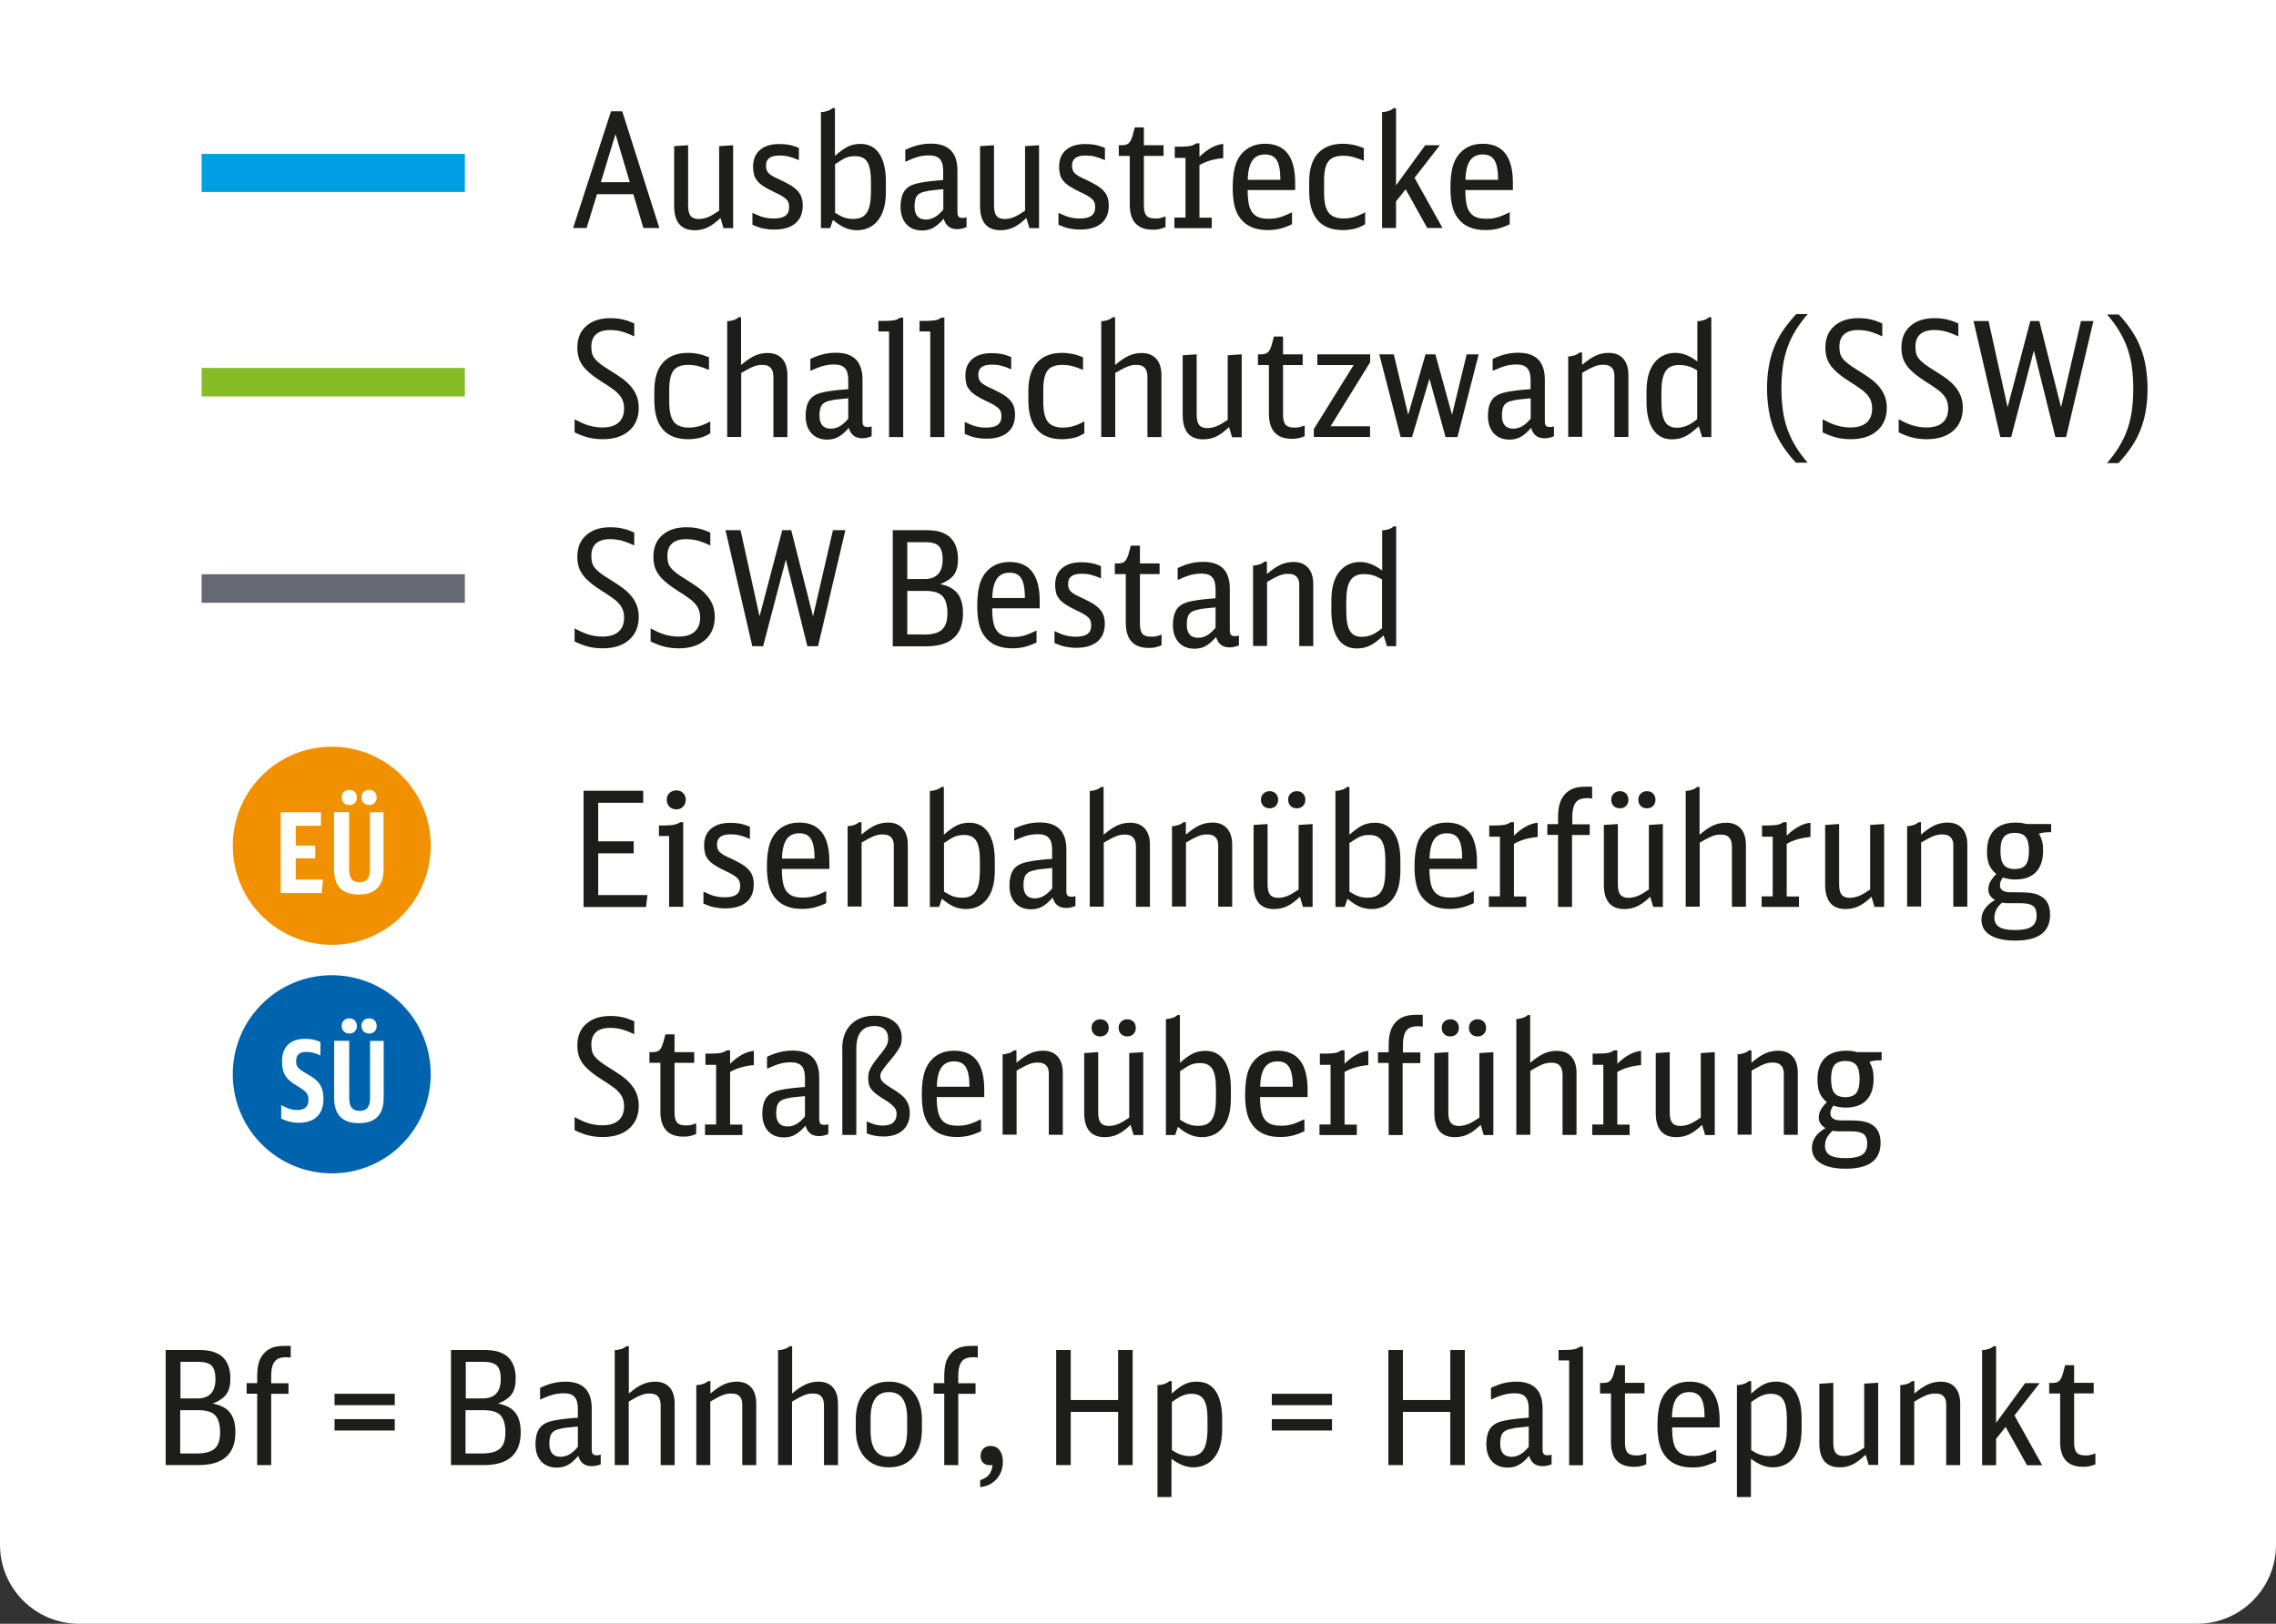 <?xml version="1.0" encoding="UTF-8"?>
<svg id="a" data-name="Ebene 1" xmlns="http://www.w3.org/2000/svg" viewBox="0 0 172.39 123">
  <rect x="0" y="0" width="172.39" height="123" fill="#333333" stroke="none"/>
  <path d="M0,0h172.39v117.01c0,3.31-2.68,5.99-5.99,5.99H5.99c-3.31,0-5.99-2.68-5.99-5.99V0h0Z" fill="#fff"/>
  <g>
    <path d="M48.73,17.27l-.76-2.56h-2.75l-.79,2.56h-1.02l2.87-8.84h.85l2.81,8.84h-1.21ZM46.62,10.16l-1.11,3.64h2.19l-1.08-3.64Z" fill="#1d1d1b"/>
    <path d="M54.58,16.5c-.36.35-.69.59-.99.73-.3.14-.62.21-.98.21-1.03,0-1.55-.62-1.55-1.85v-4.52l1.06-.07v4.57c0,.36.06.62.19.78.12.16.33.24.61.24.23,0,.47-.05.7-.14s.51-.26.85-.49v-4.89l1.06-.07v6.28h-.73l-.23-.77Z" fill="#1d1d1b"/>
    <path d="M56.98,16.12c.19.08.35.15.48.21.14.06.27.1.39.13.12.03.24.05.36.07.12.01.25.02.4.02.4,0,.7-.07.88-.21.19-.14.28-.35.28-.64,0-.13-.01-.24-.04-.33-.03-.09-.08-.18-.17-.27-.08-.08-.2-.17-.35-.26-.15-.09-.34-.19-.59-.3-.31-.15-.56-.28-.77-.42-.21-.13-.37-.27-.49-.42-.12-.15-.21-.3-.25-.48s-.07-.37-.07-.6c0-.54.17-.96.52-1.26s.83-.45,1.46-.45c.27,0,.52.02.74.06.22.04.47.12.75.23v.93c-.32-.14-.59-.23-.8-.28-.21-.05-.44-.07-.67-.07-.68,0-1.02.25-1.02.75,0,.13.01.24.04.33s.08.18.16.26.19.16.33.24c.15.08.33.17.56.27.31.15.58.29.8.42.22.14.39.28.53.44.13.15.23.32.28.5.06.18.08.38.08.59,0,.58-.19,1.03-.56,1.34s-.91.47-1.59.47c-.31,0-.58-.03-.83-.08-.25-.05-.53-.15-.83-.28v-.92Z" fill="#1d1d1b"/>
    <path d="M62.18,8.49c.19,0,.35-.04.51-.09.15-.05.27-.12.36-.21h.19v3.62c.38-.34.71-.57.99-.71.28-.13.6-.2.94-.2.62,0,1.1.25,1.43.74.33.49.5,1.2.5,2.13v.65c0,.45-.03.84-.1,1.15-.07.32-.17.6-.31.84-.19.34-.44.59-.74.77-.3.17-.65.26-1.03.26-.32,0-.62-.06-.91-.18-.28-.12-.59-.32-.92-.6l-.21.62h-.7v-8.78ZM63.25,16.12c.27.17.5.29.7.36.2.07.43.1.69.1.48,0,.82-.16,1.02-.48.21-.32.31-.86.31-1.62v-.71c0-.69-.09-1.19-.27-1.49-.18-.3-.49-.45-.91-.45-.13,0-.25,0-.36.02s-.22.05-.33.09c-.11.04-.24.11-.37.19-.13.08-.29.19-.48.31v3.68Z" fill="#1d1d1b"/>
    <path d="M73.2,17.21c-.25.1-.48.15-.7.15-.53,0-.87-.26-1.02-.79-.27.31-.53.54-.78.68s-.54.21-.85.21c-.51,0-.91-.16-1.2-.48-.29-.32-.44-.76-.44-1.32,0-.48.09-.86.26-1.14.17-.28.45-.47.84-.59.11-.03.23-.06.34-.08.11-.02.25-.05.4-.07.15-.02.34-.04.56-.07.22-.02.5-.05.83-.07v-.69c0-.41-.08-.71-.25-.9s-.44-.28-.8-.28c-.28,0-.56.03-.82.1s-.6.2-1,.38v-.9c.36-.17.69-.29.99-.36.29-.07.61-.11.95-.11,1.34,0,2.01.68,2.01,2.04v3.11c0,.19.03.31.08.38.06.06.17.1.33.1.08,0,.17-.02.28-.05v.74ZM71.45,14.33c-.26.02-.46.04-.61.06-.15.02-.27.03-.36.04-.09.01-.16.02-.22.04s-.13.03-.2.04c-.3.06-.5.18-.62.34-.11.17-.17.43-.17.78,0,.67.29,1,.86,1,.23,0,.46-.06.67-.18.21-.12.43-.31.65-.58v-1.55Z" fill="#1d1d1b"/>
    <path d="M77.75,16.5c-.36.35-.69.59-.99.73-.3.14-.62.21-.98.21-1.03,0-1.55-.62-1.55-1.85v-4.52l1.06-.07v4.57c0,.36.06.62.19.78.12.16.33.24.61.24.23,0,.47-.05.7-.14s.51-.26.85-.49v-4.89l1.06-.07v6.28h-.73l-.23-.77Z" fill="#1d1d1b"/>
    <path d="M80.16,16.12c.19.08.35.15.48.21.14.06.27.1.39.13.12.03.24.05.36.07.12.01.25.02.4.02.4,0,.7-.07.88-.21.19-.14.28-.35.28-.64,0-.13-.01-.24-.04-.33-.03-.09-.08-.18-.17-.27-.08-.08-.2-.17-.35-.26-.15-.09-.34-.19-.59-.3-.31-.15-.56-.28-.77-.42-.21-.13-.37-.27-.49-.42-.12-.15-.21-.3-.25-.48s-.07-.37-.07-.6c0-.54.17-.96.52-1.26s.83-.45,1.46-.45c.27,0,.52.02.74.06.22.04.47.12.75.23v.93c-.32-.14-.59-.23-.8-.28-.21-.05-.44-.07-.67-.07-.68,0-1.02.25-1.02.75,0,.13.01.24.04.33s.08.18.16.26.19.16.33.24c.15.08.33.17.56.27.31.15.58.29.8.42.22.14.39.28.53.44.13.15.23.32.28.5.06.18.08.38.08.59,0,.58-.19,1.03-.56,1.34s-.91.47-1.59.47c-.31,0-.58-.03-.83-.08-.25-.05-.53-.15-.83-.28v-.92Z" fill="#1d1d1b"/>
    <path d="M88.26,17.21c-.18.07-.33.12-.47.15-.14.03-.29.04-.47.04-1.17,0-1.75-.64-1.75-1.91v-3.68h-.83v-.81h.22c.25,0,.43-.05.54-.16s.21-.3.29-.59l.16-.6h.69v1.35h1.49v.81h-1.49v3.75c0,.36.06.62.19.77.13.15.35.22.67.22.13,0,.25,0,.36-.03.11-.02.25-.06.42-.13v.81Z" fill="#1d1d1b"/>
    <path d="M88.96,16.48h.83v-4.52h-.81v-.85h.42c.31,0,.56-.02.74-.05.18-.04.33-.1.46-.2h.25v1.02c.6-.59,1.21-.92,1.8-.98v1.08c-.69.06-1.29.23-1.8.52v3.99h.93v.79h-2.83v-.79Z" fill="#1d1d1b"/>
    <path d="M94.5,14.4c0,.4.03.74.08,1.02.05.27.14.5.27.67.12.17.29.29.49.37s.45.11.75.11c.15,0,.29,0,.42-.02s.26-.04.39-.08c.13-.04.28-.08.43-.15s.33-.14.53-.24v.91c-.35.16-.67.28-.93.34s-.56.1-.9.1c-.94,0-1.63-.29-2.08-.88-.2-.26-.35-.57-.44-.94-.09-.37-.14-.82-.14-1.35,0-.63.05-1.15.15-1.55.1-.4.26-.74.49-1.02.44-.53,1.04-.8,1.81-.8s1.33.25,1.71.74c.38.49.57,1.23.57,2.2v.57h-3.62ZM96.98,13.62c0-.71-.1-1.21-.28-1.49-.18-.29-.47-.43-.88-.43-.44,0-.76.16-.97.47-.21.31-.33.8-.34,1.45h2.48Z" fill="#1d1d1b"/>
    <path d="M103.39,16.99c-.27.16-.53.28-.8.34s-.56.1-.87.1c-.85,0-1.5-.25-1.92-.75-.43-.5-.64-1.24-.64-2.21v-.7c0-.94.22-1.65.65-2.14.44-.49,1.07-.74,1.9-.74.28,0,.54.03.79.08s.51.14.8.25v.96c-.31-.13-.58-.23-.82-.29-.24-.06-.49-.09-.75-.09-.52,0-.9.14-1.11.42-.22.28-.33.76-.33,1.45v.92c0,.71.11,1.21.34,1.51s.61.45,1.15.45c.27,0,.53-.04.79-.11.26-.08.54-.2.83-.36v.91Z" fill="#1d1d1b"/>
    <path d="M104.68,8.49c.19,0,.35-.04.51-.09.15-.05.27-.12.36-.21h.19v5.85l2.21-3.04h1.11l-1.92,2.47,2.12,3.8h-1.16l-1.63-2.93-.73.91v2.02h-1.06v-8.78Z" fill="#1d1d1b"/>
    <path d="M110.99,14.4c0,.4.03.74.08,1.02.05.27.14.5.27.67.12.17.29.29.49.37s.45.11.75.11c.15,0,.29,0,.42-.02s.26-.04.39-.08c.13-.04.28-.08.43-.15s.33-.14.53-.24v.91c-.35.16-.67.28-.93.34s-.56.1-.9.1c-.94,0-1.63-.29-2.08-.88-.2-.26-.35-.57-.44-.94-.09-.37-.14-.82-.14-1.35,0-.63.05-1.15.15-1.55.1-.4.26-.74.49-1.02.44-.53,1.04-.8,1.81-.8s1.33.25,1.71.74c.38.49.57,1.23.57,2.2v.57h-3.62ZM113.47,13.62c0-.71-.1-1.21-.28-1.49-.18-.29-.47-.43-.88-.43-.44,0-.76.16-.97.47-.21.31-.33.8-.34,1.45h2.48Z" fill="#1d1d1b"/>
    <path d="M43.54,31.77c.41.22.77.38,1.09.47s.65.14,1,.14c.53,0,.94-.12,1.22-.37.28-.25.42-.6.42-1.06s-.14-.81-.42-1.1c-.06-.06-.11-.12-.18-.18-.06-.05-.13-.11-.22-.17-.08-.06-.19-.13-.31-.22s-.28-.19-.48-.31c-.38-.24-.69-.46-.94-.67-.25-.21-.45-.41-.59-.61s-.25-.41-.31-.63c-.06-.22-.09-.46-.09-.74,0-.68.22-1.23.67-1.62.45-.4,1.05-.6,1.82-.6.35,0,.66.03.95.1.29.06.57.17.87.3v.98c-.36-.17-.68-.29-.96-.37-.28-.07-.57-.11-.88-.11-.46,0-.81.11-1.05.32s-.36.53-.36.94c0,.19.02.35.05.5.04.15.11.28.21.41.1.13.25.26.42.4.18.14.41.29.69.46.22.14.41.26.56.36s.29.2.41.28c.12.09.22.17.31.25s.18.17.27.27c.44.47.67,1.03.67,1.69,0,.74-.24,1.32-.73,1.75s-1.15.64-2,.64c-.38,0-.73-.04-1.06-.12s-.68-.21-1.07-.4v-.99Z" fill="#1d1d1b"/>
    <path d="M53.79,32.83c-.27.16-.53.28-.8.34s-.56.1-.87.1c-.85,0-1.5-.25-1.92-.75-.43-.5-.64-1.24-.64-2.21v-.7c0-.94.22-1.65.65-2.14.44-.49,1.07-.74,1.9-.74.28,0,.54.03.79.08s.51.14.8.25v.96c-.31-.13-.58-.23-.82-.29-.24-.06-.49-.09-.75-.09-.52,0-.9.14-1.11.42-.22.28-.33.76-.33,1.45v.92c0,.71.11,1.21.34,1.51s.61.45,1.15.45c.27,0,.53-.04.79-.11.26-.08.54-.2.83-.36v.91Z" fill="#1d1d1b"/>
    <path d="M55.07,24.33c.19,0,.35-.04.51-.09.15-.05.27-.12.36-.21h.19v3.62c.4-.34.74-.57,1.05-.71.3-.13.62-.2.96-.2.48,0,.85.15,1.11.44s.39.71.39,1.25v4.68h-1.06v-4.56c0-.6-.27-.91-.8-.91-.12,0-.24,0-.34.02-.11.02-.23.05-.35.1-.12.05-.26.11-.41.19s-.33.18-.54.3v4.85h-1.06v-8.78Z" fill="#1d1d1b"/>
    <path d="M66.01,33.05c-.25.1-.48.15-.7.15-.53,0-.87-.26-1.02-.79-.27.31-.53.54-.78.68s-.54.21-.85.21c-.51,0-.91-.16-1.2-.48-.29-.32-.44-.76-.44-1.32,0-.48.09-.86.26-1.14.17-.28.45-.47.84-.59.11-.03.23-.06.34-.08.11-.02.25-.05.4-.07.15-.02.34-.04.56-.07.22-.02.5-.05.83-.07v-.69c0-.41-.08-.71-.25-.9s-.44-.28-.8-.28c-.28,0-.56.03-.82.1s-.6.2-1,.38v-.9c.36-.17.69-.29.99-.36.29-.07.61-.11.95-.11,1.34,0,2.01.68,2.01,2.04v3.11c0,.19.03.31.08.38.06.06.17.1.33.1.08,0,.17-.02.28-.05v.74ZM64.25,30.17c-.26.02-.46.04-.61.06-.15.02-.27.03-.36.04-.09.01-.16.02-.22.04s-.13.03-.2.04c-.3.06-.5.18-.62.34-.11.17-.17.43-.17.78,0,.67.29,1,.86,1,.23,0,.46-.06.67-.18.21-.12.43-.31.65-.58v-1.55Z" fill="#1d1d1b"/>
    <path d="M67.34,33.11v-8h-.81v-.8h.44c.32,0,.57-.02.75-.05s.33-.1.45-.2h.24v9.05h-1.06Z" fill="#1d1d1b"/>
    <path d="M70.46,33.11v-8h-.81v-.8h.44c.32,0,.57-.02.75-.05s.33-.1.45-.2h.24v9.05h-1.06Z" fill="#1d1d1b"/>
    <path d="M73.06,31.96c.19.08.35.15.48.21.14.06.27.1.39.13.12.03.24.05.36.07.12.01.25.02.4.02.4,0,.7-.07.88-.21.19-.14.28-.35.28-.64,0-.13-.01-.24-.04-.33-.03-.09-.08-.18-.17-.27-.08-.08-.2-.17-.35-.26-.15-.09-.34-.19-.59-.3-.31-.15-.56-.28-.77-.42-.21-.13-.37-.27-.49-.42-.12-.15-.21-.3-.25-.48s-.07-.37-.07-.6c0-.54.17-.96.52-1.26s.83-.45,1.46-.45c.27,0,.52.02.74.06.22.04.47.12.75.23v.93c-.32-.14-.59-.23-.8-.28-.21-.05-.44-.07-.67-.07-.68,0-1.02.25-1.02.75,0,.13.01.24.04.33s.08.18.16.26.19.16.33.24c.15.08.33.17.56.27.31.15.58.29.8.42.22.14.39.28.53.44.13.15.23.32.28.5.06.18.08.38.08.59,0,.58-.19,1.03-.56,1.34s-.91.47-1.59.47c-.31,0-.58-.03-.83-.08-.25-.05-.53-.15-.83-.28v-.92Z" fill="#1d1d1b"/>
    <path d="M82.12,32.83c-.27.16-.53.28-.8.34s-.56.1-.87.1c-.85,0-1.5-.25-1.92-.75-.43-.5-.64-1.24-.64-2.21v-.7c0-.94.22-1.65.65-2.14.44-.49,1.07-.74,1.9-.74.28,0,.54.03.79.08s.51.14.8.25v.96c-.31-.13-.58-.23-.82-.29-.24-.06-.49-.09-.75-.09-.52,0-.9.14-1.11.42-.22.28-.33.76-.33,1.45v.92c0,.71.11,1.21.34,1.51s.61.45,1.15.45c.27,0,.53-.04.79-.11.26-.08.54-.2.83-.36v.91Z" fill="#1d1d1b"/>
    <path d="M83.4,24.33c.19,0,.35-.04.51-.09.15-.05.27-.12.36-.21h.19v3.62c.4-.34.74-.57,1.05-.71.3-.13.62-.2.96-.2.48,0,.85.15,1.11.44s.39.71.39,1.25v4.68h-1.06v-4.56c0-.6-.27-.91-.8-.91-.12,0-.24,0-.34.02-.11.02-.23.05-.35.1-.12.05-.26.11-.41.19s-.33.18-.54.3v4.85h-1.06v-8.78Z" fill="#1d1d1b"/>
    <path d="M93.1,32.34c-.36.35-.69.59-.99.73-.3.14-.62.21-.98.21-1.03,0-1.55-.62-1.55-1.85v-4.52l1.06-.07v4.57c0,.36.06.62.19.78.12.16.33.24.61.24.23,0,.47-.05.7-.14s.51-.26.85-.49v-4.89l1.06-.07v6.28h-.73l-.23-.77Z" fill="#1d1d1b"/>
    <path d="M98.8,33.05c-.18.07-.33.12-.47.15-.14.03-.29.04-.47.04-1.17,0-1.75-.64-1.75-1.91v-3.68h-.83v-.81h.22c.25,0,.43-.05.54-.16s.21-.3.29-.59l.16-.6h.69v1.35h1.49v.81h-1.49v3.75c0,.36.06.62.19.77.13.15.35.22.67.22.13,0,.25,0,.36-.03.11-.02.25-.06.42-.13v.81Z" fill="#1d1d1b"/>
    <path d="M99.52,32.49l3.01-4.84h-2.75v-.81h4v.6l-3,4.85h2.99v.81h-4.26v-.62Z" fill="#1d1d1b"/>
    <path d="M104.47,26.84h1.1l1.09,4.58,1.31-4.58h.75l1.26,4.58,1.11-4.58h.91l-1.61,6.27h-.9l-1.22-4.42-1.32,4.42h-.86l-1.62-6.27Z" fill="#1d1d1b"/>
    <path d="M117.69,33.05c-.25.1-.48.15-.7.15-.53,0-.87-.26-1.02-.79-.27.31-.53.54-.78.68s-.54.21-.85.21c-.51,0-.91-.16-1.2-.48-.29-.32-.44-.76-.44-1.32,0-.48.09-.86.26-1.14.17-.28.45-.47.84-.59.11-.03.23-.06.34-.08.11-.02.25-.05.4-.07.15-.02.34-.04.56-.07.22-.02.5-.05.83-.07v-.69c0-.41-.08-.71-.25-.9s-.44-.28-.8-.28c-.28,0-.56.03-.82.1s-.6.2-1,.38v-.9c.36-.17.69-.29.99-.36.29-.07.61-.11.95-.11,1.34,0,2.01.68,2.01,2.04v3.11c0,.19.03.31.08.38.06.06.17.1.33.1.08,0,.17-.02.28-.05v.74ZM115.94,30.17c-.26.02-.46.04-.61.06-.15.02-.27.03-.36.04-.09.01-.16.02-.22.04s-.13.03-.2.04c-.3.06-.5.18-.62.34-.11.17-.17.43-.17.78,0,.67.29,1,.86,1,.23,0,.46-.06.67-.18.21-.12.43-.31.65-.58v-1.55Z" fill="#1d1d1b"/>
    <path d="M118.77,27c.19,0,.35-.04.51-.09.15-.05.27-.12.36-.21h.19v.94c.4-.34.75-.57,1.05-.71.3-.13.62-.2.97-.2.48,0,.84.15,1.1.44s.39.71.39,1.25v4.68h-1.06v-4.66c0-.26-.07-.46-.21-.6-.14-.14-.33-.21-.59-.21-.12,0-.24,0-.34.02-.11.02-.23.05-.35.1-.12.05-.26.11-.41.19s-.33.18-.54.3v4.85h-1.06v-6.11Z" fill="#1d1d1b"/>
    <path d="M128.57,24.33c.18,0,.34-.04.5-.09.15-.05.27-.12.36-.21h.19v9.08h-.7l-.25-.82c-.21.19-.4.35-.57.48s-.33.23-.49.3c-.16.08-.31.13-.47.16s-.32.05-.5.05c-.62,0-1.1-.25-1.43-.74s-.5-1.2-.5-2.13v-.65c0-.45.03-.84.1-1.16.07-.32.17-.6.31-.84.19-.34.44-.59.74-.77.3-.17.65-.26,1.03-.26.56,0,1.11.22,1.67.65v-3.06ZM128.57,28.07c-.26-.16-.49-.27-.7-.33-.21-.06-.44-.09-.7-.09-.48,0-.82.16-1.02.48-.21.32-.31.85-.31,1.58v.71c0,.71.09,1.22.27,1.52.18.31.49.46.91.46.25,0,.5-.05.74-.15.25-.1.51-.27.79-.5v-3.68Z" fill="#1d1d1b"/>
    <path d="M136.05,35.07c-.39-.41-.72-.83-1-1.25-.28-.42-.51-.86-.69-1.31s-.31-.94-.39-1.45c-.08-.51-.13-1.05-.13-1.63s.04-1.12.13-1.63c.08-.51.21-.99.39-1.45.18-.46.4-.89.69-1.31.28-.42.62-.83,1-1.25h.87c-.35.41-.66.82-.91,1.23s-.46.84-.62,1.29c-.16.45-.28.93-.35,1.44-.07.51-.11,1.06-.11,1.67s.04,1.16.11,1.67c.07.51.19.99.35,1.44.16.45.37.88.62,1.29.25.41.55.82.91,1.23h-.87Z" fill="#1d1d1b"/>
    <path d="M138.07,31.77c.41.22.77.38,1.09.47s.65.14,1,.14c.53,0,.94-.12,1.22-.37.28-.25.42-.6.42-1.06s-.14-.81-.42-1.1c-.06-.06-.11-.12-.18-.18-.06-.05-.13-.11-.22-.17-.08-.06-.19-.13-.31-.22s-.28-.19-.48-.31c-.38-.24-.69-.46-.94-.67-.25-.21-.45-.41-.59-.61s-.25-.41-.31-.63c-.06-.22-.09-.46-.09-.74,0-.68.22-1.23.67-1.62.45-.4,1.05-.6,1.82-.6.35,0,.66.03.95.1.29.06.57.17.87.3v.98c-.36-.17-.68-.29-.96-.37-.28-.07-.57-.11-.88-.11-.46,0-.81.11-1.05.32s-.36.53-.36.94c0,.19.02.35.05.5.04.15.11.28.21.41.1.13.25.26.42.4.18.14.41.29.69.46.22.14.41.26.56.36s.29.2.41.28c.12.09.22.17.31.25s.18.17.27.27c.44.47.67,1.03.67,1.69,0,.74-.24,1.32-.73,1.75s-1.15.64-2,.64c-.38,0-.73-.04-1.06-.12s-.68-.21-1.07-.4v-.99Z" fill="#1d1d1b"/>
    <path d="M143.83,31.77c.41.22.77.38,1.09.47s.65.14,1,.14c.53,0,.94-.12,1.22-.37.28-.25.42-.6.42-1.06s-.14-.81-.42-1.1c-.06-.06-.11-.12-.18-.18-.06-.05-.13-.11-.22-.17-.08-.06-.19-.13-.31-.22s-.28-.19-.48-.31c-.38-.24-.69-.46-.94-.67-.25-.21-.45-.41-.59-.61s-.25-.41-.31-.63c-.06-.22-.09-.46-.09-.74,0-.68.22-1.23.67-1.62.45-.4,1.05-.6,1.82-.6.35,0,.66.03.95.1.29.06.57.17.87.3v.98c-.36-.17-.68-.29-.96-.37-.28-.07-.57-.11-.88-.11-.46,0-.81.11-1.05.32s-.36.53-.36.94c0,.19.02.35.05.5.04.15.11.28.21.41.1.13.25.26.42.4.18.14.41.29.69.46.22.14.41.26.56.36s.29.2.41.28c.12.09.22.17.31.25s.18.17.27.27c.44.47.67,1.03.67,1.69,0,.74-.24,1.32-.73,1.75s-1.15.64-2,.64c-.38,0-.73-.04-1.06-.12s-.68-.21-1.07-.4v-.99Z" fill="#1d1d1b"/>
    <path d="M151.51,33.11l-2.03-8.79h1.14l1.44,6.53,1.72-6.53h.68l1.65,6.53,1.51-6.53h.94l-2.07,8.79h-.81l-1.63-6.56-1.72,6.56h-.81Z" fill="#1d1d1b"/>
    <path d="M160.46,23.8c.39.41.72.83,1,1.25.28.42.51.86.68,1.31.18.46.31.94.39,1.45.08.51.13,1.05.13,1.63s-.04,1.12-.13,1.63c-.08.51-.21.99-.39,1.45s-.4.89-.68,1.31c-.28.42-.62.83-1,1.25h-.87c.35-.41.66-.82.91-1.23.25-.41.46-.84.62-1.29.16-.45.28-.93.35-1.44.07-.51.11-1.06.11-1.67s-.04-1.16-.11-1.67c-.07-.51-.19-.99-.35-1.44-.16-.45-.37-.88-.62-1.29s-.55-.82-.91-1.23h.87Z" fill="#1d1d1b"/>
    <path d="M43.54,47.61c.41.22.77.38,1.09.47s.65.14,1,.14c.53,0,.94-.12,1.22-.37.28-.25.42-.6.42-1.06s-.14-.81-.42-1.1c-.06-.06-.11-.12-.18-.18-.06-.05-.13-.11-.22-.17-.08-.06-.19-.13-.31-.22s-.28-.19-.48-.31c-.38-.24-.69-.46-.94-.67-.25-.21-.45-.41-.59-.61s-.25-.41-.31-.63c-.06-.22-.09-.46-.09-.74,0-.68.22-1.23.67-1.62.45-.4,1.05-.6,1.82-.6.35,0,.66.03.95.1.29.06.57.17.87.3v.98c-.36-.17-.68-.29-.96-.37-.28-.07-.57-.11-.88-.11-.46,0-.81.11-1.05.32s-.36.53-.36.94c0,.19.02.35.05.5.04.15.11.28.21.41.1.13.25.26.42.4.18.14.41.29.69.46.22.14.41.26.56.36s.29.2.41.28c.12.09.22.17.31.25s.18.17.27.27c.44.47.67,1.03.67,1.69,0,.74-.24,1.32-.73,1.75s-1.15.64-2,.64c-.38,0-.73-.04-1.06-.12s-.68-.21-1.07-.4v-.99Z" fill="#1d1d1b"/>
    <path d="M49.3,47.61c.41.22.77.38,1.09.47s.65.14,1,.14c.53,0,.94-.12,1.22-.37.28-.25.42-.6.42-1.06s-.14-.81-.42-1.1c-.06-.06-.11-.12-.18-.18-.06-.05-.13-.11-.22-.17-.08-.06-.19-.13-.31-.22s-.28-.19-.48-.31c-.38-.24-.69-.46-.94-.67-.25-.21-.45-.41-.59-.61s-.25-.41-.31-.63c-.06-.22-.09-.46-.09-.74,0-.68.22-1.23.67-1.62.45-.4,1.05-.6,1.82-.6.35,0,.66.03.95.1.29.06.57.17.87.3v.98c-.36-.17-.68-.29-.96-.37-.28-.07-.57-.11-.88-.11-.46,0-.81.11-1.05.32s-.36.53-.36.94c0,.19.02.35.05.5.04.15.11.28.21.41.1.13.25.26.42.4.18.14.41.29.69.46.22.14.41.26.56.36s.29.2.41.28c.12.09.22.17.31.25s.18.17.27.27c.44.47.67,1.03.67,1.69,0,.74-.24,1.32-.73,1.75s-1.15.64-2,.64c-.38,0-.73-.04-1.06-.12s-.68-.21-1.07-.4v-.99Z" fill="#1d1d1b"/>
    <path d="M56.98,48.95l-2.03-8.79h1.14l1.44,6.53,1.72-6.53h.68l1.65,6.53,1.51-6.53h.94l-2.07,8.79h-.81l-1.63-6.56-1.72,6.56h-.81Z" fill="#1d1d1b"/>
    <path d="M67.62,40.16h2.49c.42,0,.77.04,1.04.11.27.08.52.2.73.36.45.38.68.95.68,1.7,0,.26-.02.48-.07.68s-.12.36-.22.51c-.1.15-.24.28-.42.4s-.39.23-.64.33c.6.11,1.03.35,1.31.7.28.35.42.85.42,1.5,0,1.67-.94,2.51-2.82,2.51h-2.5v-8.79ZM70.03,43.86c.91,0,1.37-.5,1.37-1.49,0-.47-.1-.81-.3-1.01-.2-.2-.53-.29-1-.29h-1.38v2.79h1.31ZM69.96,48.07c.65,0,1.11-.12,1.38-.37.28-.25.42-.66.42-1.24,0-.61-.13-1.05-.38-1.31-.25-.26-.68-.39-1.29-.39h-1.37v3.3h1.23Z" fill="#1d1d1b"/>
    <path d="M75.15,46.08c0,.4.03.74.08,1.02.05.27.14.5.27.67.12.17.29.29.49.37s.45.11.75.11c.15,0,.29,0,.42-.02s.26-.04.39-.08c.13-.04.28-.08.43-.15s.33-.14.53-.24v.91c-.35.16-.67.28-.93.34s-.56.1-.9.1c-.94,0-1.63-.29-2.08-.88-.2-.26-.35-.57-.44-.94-.09-.37-.14-.82-.14-1.35,0-.63.05-1.15.15-1.55.1-.4.26-.74.49-1.02.44-.53,1.04-.8,1.81-.8s1.33.25,1.71.74c.38.49.57,1.23.57,2.2v.57h-3.62ZM77.63,45.3c0-.71-.1-1.21-.28-1.49-.18-.29-.47-.43-.88-.43-.44,0-.76.16-.97.47-.21.31-.33.8-.34,1.45h2.48Z" fill="#1d1d1b"/>
    <path d="M79.86,47.8c.19.08.35.15.48.21.14.06.27.1.39.13.12.03.24.05.36.07.12.01.25.02.4.02.4,0,.7-.07.88-.21.19-.14.28-.35.28-.64,0-.13-.01-.24-.04-.33-.03-.09-.08-.18-.17-.27-.08-.08-.2-.17-.35-.26-.15-.09-.34-.19-.59-.3-.31-.15-.56-.28-.77-.42-.21-.13-.37-.27-.49-.42-.12-.15-.21-.3-.25-.48s-.07-.37-.07-.6c0-.54.17-.96.52-1.26s.83-.45,1.46-.45c.27,0,.52.02.74.06.22.04.47.12.75.23v.93c-.32-.14-.59-.23-.8-.28-.21-.05-.44-.07-.67-.07-.68,0-1.02.25-1.02.75,0,.13.01.24.04.33s.08.18.16.26.19.16.33.24c.15.08.33.17.56.27.31.15.58.29.8.42.22.14.39.28.53.44.13.15.23.32.28.5.06.18.08.38.08.59,0,.58-.19,1.03-.56,1.34s-.91.47-1.59.47c-.31,0-.58-.03-.83-.08-.25-.05-.53-.15-.83-.28v-.92Z" fill="#1d1d1b"/>
    <path d="M87.96,48.89c-.18.07-.33.12-.47.15-.14.03-.29.04-.47.04-1.17,0-1.75-.64-1.75-1.91v-3.68h-.83v-.81h.22c.25,0,.43-.05.54-.16s.21-.3.29-.59l.16-.6h.69v1.35h1.49v.81h-1.49v3.75c0,.36.06.62.19.77.13.15.35.22.67.22.13,0,.25,0,.36-.03.11-.02.25-.06.42-.13v.81Z" fill="#1d1d1b"/>
    <path d="M93.83,48.89c-.25.1-.48.15-.7.15-.53,0-.87-.26-1.02-.79-.27.31-.53.54-.78.68s-.54.21-.85.21c-.51,0-.91-.16-1.2-.48-.29-.32-.44-.76-.44-1.32,0-.48.09-.86.26-1.14.17-.28.45-.47.84-.59.11-.03.23-.06.34-.08.11-.02.25-.05.4-.07.15-.02.34-.04.56-.07.22-.02.5-.05.83-.07v-.69c0-.41-.08-.71-.25-.9s-.44-.28-.8-.28c-.28,0-.56.03-.82.1s-.6.2-1,.38v-.9c.36-.17.69-.29.99-.36.29-.07.61-.11.95-.11,1.34,0,2.01.68,2.01,2.04v3.11c0,.19.03.31.08.38.06.06.17.1.33.1.08,0,.17-.02.28-.05v.74ZM92.07,46.01c-.26.02-.46.04-.61.06-.15.02-.27.03-.36.04-.09.01-.16.02-.22.04s-.13.03-.2.04c-.3.06-.5.18-.62.34-.11.17-.17.43-.17.78,0,.67.29,1,.86,1,.23,0,.46-.06.67-.18.21-.12.43-.31.65-.58v-1.55Z" fill="#1d1d1b"/>
    <path d="M94.9,42.84c.19,0,.35-.04.51-.09.15-.05.27-.12.36-.21h.19v.94c.4-.34.75-.57,1.05-.71.3-.13.62-.2.97-.2.48,0,.84.15,1.1.44s.39.71.39,1.25v4.68h-1.06v-4.66c0-.26-.07-.46-.21-.6-.14-.14-.33-.21-.59-.21-.12,0-.24,0-.34.02-.11.02-.23.05-.35.1-.12.05-.26.11-.41.19s-.33.18-.54.3v4.85h-1.06v-6.11Z" fill="#1d1d1b"/>
    <path d="M104.7,40.17c.18,0,.34-.04.5-.09.15-.05.27-.12.36-.21h.19v9.08h-.7l-.25-.82c-.21.19-.4.35-.57.48s-.33.23-.49.3c-.16.08-.31.13-.47.16s-.32.05-.5.05c-.62,0-1.1-.25-1.43-.74s-.5-1.2-.5-2.13v-.65c0-.45.03-.84.1-1.16.07-.32.17-.6.31-.84.19-.34.44-.59.74-.77.3-.17.65-.26,1.03-.26.56,0,1.11.22,1.67.65v-3.06ZM104.7,43.91c-.26-.16-.49-.27-.7-.33-.21-.06-.44-.09-.7-.09-.48,0-.82.16-1.02.48-.21.32-.31.85-.31,1.58v.71c0,.71.09,1.22.27,1.52.18.31.49.46.91.46.25,0,.5-.05.74-.15.25-.1.51-.27.79-.5v-3.68Z" fill="#1d1d1b"/>
  </g>
  <g>
    <path d="M44.2,59.9h4.52v.91h-3.41v2.92h2.69v.91h-2.69v3.16h3.73l-.11.91h-4.73v-8.79Z" fill="#1d1d1b"/>
    <path d="M50.68,68.69v-5.36h-.77v-.8h.41c.31,0,.56-.02.74-.06s.33-.1.47-.19h.22v6.41h-1.06ZM51.23,59.87c.21,0,.38.07.51.2s.2.3.2.51-.07.38-.2.52c-.13.14-.3.21-.51.21s-.39-.07-.53-.21c-.13-.14-.2-.31-.2-.52s.07-.38.21-.51c.14-.13.31-.2.52-.2Z" fill="#1d1d1b"/>
    <path d="M53.27,67.54c.19.08.35.15.48.21.14.06.27.1.39.13.12.03.24.05.36.07.12.01.25.02.4.02.4,0,.7-.07.88-.21.19-.14.28-.35.28-.64,0-.13-.01-.24-.04-.33-.03-.09-.08-.18-.17-.27-.08-.08-.2-.17-.35-.26-.15-.09-.34-.19-.59-.3-.31-.15-.56-.28-.77-.42-.21-.13-.37-.27-.49-.42-.12-.15-.21-.3-.25-.48s-.07-.37-.07-.6c0-.54.17-.96.52-1.26s.83-.45,1.46-.45c.27,0,.52.02.74.06.22.04.47.12.75.23v.93c-.32-.14-.59-.23-.8-.28-.21-.05-.44-.07-.67-.07-.68,0-1.02.25-1.02.75,0,.13.01.24.04.33s.08.18.16.26.19.16.33.24c.15.08.33.17.56.27.31.15.58.29.8.42.22.14.39.28.53.44.13.15.23.32.28.5.06.18.08.38.08.59,0,.58-.19,1.03-.56,1.34s-.91.47-1.59.47c-.31,0-.58-.03-.83-.08-.25-.05-.53-.15-.83-.28v-.92Z" fill="#1d1d1b"/>
    <path d="M59.22,65.82c0,.4.03.74.08,1.02.05.27.14.5.27.67.12.17.29.29.49.37s.45.11.75.11c.15,0,.29,0,.42-.02s.26-.04.39-.08c.13-.04.28-.08.43-.15s.33-.14.53-.24v.91c-.35.16-.67.28-.93.34s-.56.1-.9.1c-.94,0-1.63-.29-2.08-.88-.2-.26-.35-.57-.44-.94-.09-.37-.14-.82-.14-1.35,0-.63.05-1.15.15-1.55.1-.4.26-.74.49-1.02.44-.53,1.04-.8,1.81-.8s1.33.25,1.71.74c.38.49.57,1.23.57,2.2v.57h-3.62ZM61.7,65.04c0-.71-.1-1.21-.28-1.49-.18-.29-.47-.43-.88-.43-.44,0-.76.16-.97.47-.21.31-.33.8-.34,1.45h2.48Z" fill="#1d1d1b"/>
    <path d="M64.19,62.58c.19,0,.35-.04.51-.09.15-.05.27-.12.36-.21h.19v.94c.4-.34.75-.57,1.05-.71.3-.13.62-.2.97-.2.48,0,.84.15,1.1.44s.39.71.39,1.25v4.68h-1.06v-4.66c0-.26-.07-.46-.21-.6-.14-.14-.33-.21-.59-.21-.12,0-.24,0-.34.02-.11.02-.23.05-.35.1-.12.05-.26.11-.41.19s-.33.18-.54.3v4.85h-1.06v-6.11Z" fill="#1d1d1b"/>
    <path d="M70.43,59.91c.19,0,.35-.04.51-.09.15-.05.27-.12.36-.21h.19v3.62c.38-.34.71-.57.99-.71.28-.13.6-.2.94-.2.62,0,1.1.25,1.43.74.33.49.5,1.2.5,2.13v.65c0,.45-.03.84-.1,1.15-.07.32-.17.6-.31.84-.19.34-.44.59-.74.77-.3.17-.65.26-1.03.26-.32,0-.62-.06-.91-.18-.28-.12-.59-.32-.92-.6l-.21.62h-.7v-8.78ZM71.5,67.54c.27.17.5.29.7.36.2.07.43.1.69.1.48,0,.82-.16,1.02-.48.21-.32.31-.86.31-1.62v-.71c0-.69-.09-1.19-.27-1.49-.18-.3-.49-.45-.91-.45-.13,0-.25,0-.36.02s-.22.05-.33.09c-.11.04-.24.11-.37.19-.13.08-.29.19-.48.31v3.68Z" fill="#1d1d1b"/>
    <path d="M81.45,68.63c-.25.1-.48.15-.7.15-.53,0-.87-.26-1.02-.79-.27.31-.53.54-.78.68s-.54.21-.85.21c-.51,0-.91-.16-1.2-.48-.29-.32-.44-.76-.44-1.32,0-.48.09-.86.26-1.14.17-.28.45-.47.84-.59.11-.03.23-.06.34-.08.11-.02.25-.05.4-.07.15-.02.34-.04.56-.07.22-.02.5-.05.83-.07v-.69c0-.41-.08-.71-.25-.9s-.44-.28-.8-.28c-.28,0-.56.03-.82.1s-.6.2-1,.38v-.9c.36-.17.69-.29.99-.36.29-.07.61-.11.95-.11,1.34,0,2.01.68,2.01,2.04v3.11c0,.19.03.31.08.38.06.06.17.1.33.1.08,0,.17-.02.28-.05v.74ZM79.7,65.75c-.26.02-.46.04-.61.06-.15.02-.27.03-.36.04-.09.01-.16.02-.22.04s-.13.03-.2.04c-.3.06-.5.18-.62.34-.11.17-.17.43-.17.78,0,.67.29,1,.86,1,.23,0,.46-.06.67-.18.21-.12.43-.31.65-.58v-1.55Z" fill="#1d1d1b"/>
    <path d="M82.53,59.91c.19,0,.35-.04.51-.09.15-.05.27-.12.36-.21h.19v3.62c.4-.34.74-.57,1.05-.71.3-.13.62-.2.96-.2.48,0,.85.15,1.11.44s.39.71.39,1.25v4.68h-1.06v-4.56c0-.6-.27-.91-.8-.91-.12,0-.24,0-.34.02-.11.02-.23.05-.35.1-.12.05-.26.11-.41.19s-.33.18-.54.3v4.85h-1.06v-8.78Z" fill="#1d1d1b"/>
    <path d="M88.76,62.58c.19,0,.35-.04.51-.09.15-.05.27-.12.36-.21h.19v.94c.4-.34.75-.57,1.05-.71.3-.13.62-.2.97-.2.48,0,.84.15,1.1.44s.39.71.39,1.25v4.68h-1.06v-4.66c0-.26-.07-.46-.21-.6-.14-.14-.33-.21-.59-.21-.12,0-.24,0-.34.02-.11.02-.23.05-.35.1-.12.05-.26.11-.41.19s-.33.18-.54.3v4.85h-1.06v-6.11Z" fill="#1d1d1b"/>
    <path d="M98.47,67.92c-.36.35-.69.59-.99.73-.3.14-.62.21-.98.21-1.03,0-1.55-.62-1.55-1.85v-4.52l1.06-.07v4.57c0,.36.06.62.19.78.12.16.33.24.61.24.23,0,.47-.05.7-.14s.51-.26.85-.49v-4.89l1.06-.07v6.28h-.73l-.23-.77ZM96.16,59.93c.19,0,.35.06.47.18s.18.28.18.47-.06.35-.18.47c-.12.12-.28.18-.47.18s-.35-.06-.47-.18c-.12-.12-.18-.28-.18-.48,0-.19.06-.34.19-.46s.28-.18.47-.18ZM98.22,59.93c.19,0,.35.06.47.18.12.12.18.28.18.47s-.06.35-.18.47-.28.18-.47.18-.35-.06-.47-.18-.18-.28-.18-.48c0-.19.06-.34.19-.46.12-.12.28-.18.47-.18Z" fill="#1d1d1b"/>
    <path d="M101.15,59.91c.19,0,.35-.04.51-.09.15-.05.27-.12.36-.21h.19v3.62c.38-.34.71-.57.99-.71.28-.13.6-.2.94-.2.62,0,1.1.25,1.43.74.33.49.5,1.2.5,2.13v.65c0,.45-.03.84-.1,1.15-.07.32-.17.6-.31.84-.19.34-.44.59-.74.77-.3.17-.65.26-1.03.26-.32,0-.62-.06-.91-.18-.28-.12-.59-.32-.92-.6l-.21.62h-.7v-8.78ZM102.21,67.54c.27.17.5.29.7.36.2.07.43.1.69.1.48,0,.82-.16,1.02-.48.21-.32.31-.86.31-1.62v-.71c0-.69-.09-1.19-.27-1.49-.18-.3-.49-.45-.91-.45-.13,0-.25,0-.36.02s-.22.05-.33.09c-.11.04-.24.11-.37.19-.13.08-.29.19-.48.31v3.68Z" fill="#1d1d1b"/>
    <path d="M108.27,65.82c0,.4.03.74.08,1.02.05.27.14.5.27.67.12.17.29.29.49.37s.45.11.75.11c.15,0,.29,0,.42-.02s.26-.04.39-.08c.13-.04.28-.08.43-.15s.33-.14.53-.24v.91c-.35.16-.67.28-.93.34s-.56.1-.9.1c-.94,0-1.63-.29-2.08-.88-.2-.26-.35-.57-.44-.94-.09-.37-.14-.82-.14-1.35,0-.63.05-1.15.15-1.55.1-.4.26-.74.49-1.02.44-.53,1.04-.8,1.81-.8s1.33.25,1.71.74c.38.49.57,1.23.57,2.2v.57h-3.62ZM110.75,65.04c0-.71-.1-1.21-.28-1.49-.18-.29-.47-.43-.88-.43-.44,0-.76.16-.97.47-.21.31-.33.8-.34,1.45h2.48Z" fill="#1d1d1b"/>
    <path d="M112.78,67.9h.83v-4.52h-.81v-.85h.42c.31,0,.56-.02.74-.05.18-.04.33-.1.46-.2h.25v1.02c.6-.59,1.21-.92,1.8-.98v1.08c-.69.06-1.29.23-1.8.52v3.99h.93v.79h-2.83v-.79Z" fill="#1d1d1b"/>
    <path d="M119.07,63.24v5.46h-1.06v-5.46h-.81v-.81h.81v-.51c0-.46.05-.83.15-1.12.1-.29.25-.54.47-.74.19-.17.39-.29.62-.36.23-.07.52-.11.9-.11h.44v.9c-.11-.02-.19-.03-.24-.03-.04,0-.1,0-.16,0-.39,0-.67.11-.84.33-.17.22-.26.59-.26,1.09v.56h1.32v.81h-1.32Z" fill="#1d1d1b"/>
    <path d="M125,67.92c-.36.35-.69.59-.99.73-.3.14-.62.21-.98.21-1.03,0-1.55-.62-1.55-1.85v-4.52l1.06-.07v4.57c0,.36.06.62.19.78.12.16.33.24.61.24.23,0,.47-.05.7-.14s.51-.26.85-.49v-4.89l1.06-.07v6.28h-.73l-.23-.77ZM122.69,59.93c.19,0,.35.06.47.18s.18.28.18.47-.06.35-.18.47c-.12.12-.28.18-.47.18s-.35-.06-.47-.18c-.12-.12-.18-.28-.18-.48,0-.19.06-.34.19-.46s.28-.18.47-.18ZM124.74,59.93c.19,0,.35.06.47.18.12.12.18.28.18.47s-.06.35-.18.47-.28.18-.47.18-.35-.06-.47-.18-.18-.28-.18-.48c0-.19.06-.34.19-.46.12-.12.28-.18.47-.18Z" fill="#1d1d1b"/>
    <path d="M127.67,59.91c.19,0,.35-.04.51-.09.15-.05.27-.12.36-.21h.19v3.62c.4-.34.74-.57,1.05-.71.3-.13.62-.2.96-.2.48,0,.85.15,1.11.44s.39.71.39,1.25v4.68h-1.06v-4.56c0-.6-.27-.91-.8-.91-.12,0-.24,0-.34.02-.11.02-.23.05-.35.1-.12.05-.26.11-.41.19s-.33.18-.54.3v4.85h-1.06v-8.78Z" fill="#1d1d1b"/>
    <path d="M133.44,67.9h.83v-4.52h-.81v-.85h.42c.31,0,.56-.02.74-.05.18-.04.33-.1.46-.2h.25v1.02c.6-.59,1.21-.92,1.8-.98v1.08c-.69.06-1.29.23-1.8.52v3.99h.93v.79h-2.83v-.79Z" fill="#1d1d1b"/>
    <path d="M141.76,67.92c-.36.35-.69.59-.99.73-.3.14-.62.21-.98.21-1.03,0-1.55-.62-1.55-1.85v-4.52l1.06-.07v4.57c0,.36.06.62.19.78.12.16.33.24.61.24.23,0,.47-.05.7-.14s.51-.26.85-.49v-4.89l1.06-.07v6.28h-.73l-.23-.77Z" fill="#1d1d1b"/>
    <path d="M144.44,62.58c.19,0,.35-.04.51-.09.15-.05.27-.12.36-.21h.19v.94c.4-.34.75-.57,1.05-.71.3-.13.62-.2.97-.2.48,0,.84.15,1.1.44s.39.71.39,1.25v4.68h-1.06v-4.66c0-.26-.07-.46-.21-.6-.14-.14-.33-.21-.59-.21-.12,0-.24,0-.34.02-.11.02-.23.05-.35.1-.12.05-.26.11-.41.19s-.33.18-.54.3v4.85h-1.06v-6.11Z" fill="#1d1d1b"/>
    <path d="M155.18,63.04c-.27,0-.52.04-.74.11.11.2.19.4.24.59s.07.42.07.69c0,.71-.18,1.25-.54,1.63s-.89.56-1.58.56c-.18,0-.34-.01-.48-.04-.15-.02-.29-.06-.45-.11-.08.12-.14.22-.17.31-.03.08-.05.18-.05.27,0,.36.27.54.81.54h.58c.43,0,.76.02,1.01.06.25.04.47.11.67.22.48.25.73.72.73,1.42,0,1.31-.88,1.96-2.64,1.96-.81,0-1.45-.14-1.89-.41-.45-.27-.67-.67-.67-1.17,0-.6.34-1.1,1.03-1.5-.34-.19-.51-.45-.51-.8,0-.2.05-.4.15-.58s.25-.38.46-.58c-.26-.21-.44-.45-.55-.71s-.16-.6-.16-1.02c0-.7.19-1.24.56-1.61.37-.37.91-.56,1.62-.56.3,0,.57.04.82.11h1.86v.62h-.16ZM152.21,68.42c-.12,0-.22,0-.31-.01-.08,0-.17-.02-.26-.04-.2.18-.35.36-.44.54-.09.18-.14.39-.14.62,0,.31.13.55.38.7.25.15.65.22,1.19.22.58,0,1-.09,1.25-.26s.38-.46.38-.86c0-.33-.09-.56-.27-.7-.18-.14-.48-.21-.9-.21h-.88ZM152.6,63.09c-.39,0-.67.11-.83.32-.17.21-.25.56-.25,1.03,0,.5.08.86.25,1.07.17.21.45.32.83.32s.67-.11.83-.32c.17-.21.25-.57.25-1.06s-.08-.84-.25-1.05c-.17-.21-.45-.31-.84-.31Z" fill="#1d1d1b"/>
    <path d="M43.54,84.63c.41.22.77.38,1.09.47s.65.14,1,.14c.53,0,.94-.12,1.22-.37.28-.25.42-.6.42-1.06s-.14-.81-.42-1.1c-.06-.06-.11-.12-.18-.18-.06-.05-.13-.11-.22-.17-.08-.06-.19-.13-.31-.22s-.28-.19-.48-.31c-.38-.24-.69-.46-.94-.67-.25-.21-.45-.41-.59-.61s-.25-.41-.31-.63c-.06-.22-.09-.46-.09-.74,0-.68.22-1.23.67-1.62.45-.4,1.05-.6,1.82-.6.35,0,.66.03.95.1.29.06.57.17.87.3v.98c-.36-.17-.68-.29-.96-.37-.28-.07-.57-.11-.88-.11-.46,0-.81.11-1.05.32s-.36.53-.36.94c0,.19.02.35.05.5.04.15.11.28.21.41.1.13.25.26.42.4.18.14.41.29.69.46.22.14.41.26.56.36s.29.2.41.28c.12.09.22.17.31.25s.18.17.27.27c.44.47.67,1.03.67,1.69,0,.74-.24,1.32-.73,1.75s-1.15.64-2,.64c-.38,0-.73-.04-1.06-.12s-.68-.21-1.07-.4v-.99Z" fill="#1d1d1b"/>
    <path d="M52.71,85.91c-.18.07-.33.12-.47.15-.14.03-.29.04-.47.04-1.17,0-1.75-.64-1.75-1.91v-3.68h-.83v-.81h.22c.25,0,.43-.05.54-.16s.21-.3.29-.59l.16-.6h.69v1.35h1.49v.81h-1.49v3.75c0,.36.06.62.19.77.13.15.35.22.67.22.13,0,.25,0,.36-.03.11-.02.25-.06.42-.13v.81Z" fill="#1d1d1b"/>
    <path d="M53.41,85.18h.83v-4.52h-.81v-.85h.42c.31,0,.56-.02.74-.05.18-.04.33-.1.46-.2h.25v1.02c.6-.59,1.21-.92,1.8-.98v1.08c-.69.06-1.29.23-1.8.52v3.99h.93v.79h-2.83v-.79Z" fill="#1d1d1b"/>
    <path d="M62.73,85.91c-.25.1-.48.15-.7.15-.53,0-.87-.26-1.02-.79-.27.31-.53.54-.78.68s-.54.21-.85.21c-.51,0-.91-.16-1.2-.48-.29-.32-.44-.76-.44-1.32,0-.48.09-.86.26-1.14.17-.28.45-.47.84-.59.11-.03.23-.06.34-.08.11-.02.25-.05.4-.07.15-.02.34-.04.56-.07.22-.02.5-.05.83-.07v-.69c0-.41-.08-.71-.25-.9s-.44-.28-.8-.28c-.28,0-.56.03-.82.1s-.6.2-1,.38v-.9c.36-.17.69-.29.99-.36.29-.07.61-.11.95-.11,1.34,0,2.01.68,2.01,2.04v3.11c0,.19.03.31.08.38.06.06.17.1.33.1.08,0,.17-.02.28-.05v.74ZM60.97,83.03c-.26.02-.46.04-.61.06-.15.02-.27.03-.36.04-.09.01-.16.02-.22.04s-.13.03-.2.04c-.3.06-.5.18-.62.34-.11.17-.17.43-.17.78,0,.67.29,1,.86,1,.23,0,.46-.06.67-.18.21-.12.43-.31.65-.58v-1.55Z" fill="#1d1d1b"/>
    <path d="M63.79,79.45c0-.78.22-1.4.66-1.84.44-.45,1.04-.67,1.8-.67.62,0,1.12.15,1.49.45.37.3.56.71.56,1.22,0,.15-.01.28-.04.4-.02.12-.07.25-.15.38-.07.13-.17.28-.3.45s-.28.37-.48.6c-.14.16-.25.3-.33.41-.08.11-.15.2-.2.28-.05.08-.08.15-.1.21-.02.06-.02.12-.02.19,0,.15.06.29.18.42.12.12.35.29.7.5.26.15.47.3.65.44.17.14.31.28.41.42.1.15.17.3.22.46.04.16.07.34.07.54,0,.56-.18.99-.53,1.31-.35.31-.84.47-1.47.47-.46,0-.88-.08-1.26-.24v-.9c.26.11.47.19.65.24.17.04.36.07.57.07.34,0,.6-.07.77-.22.18-.15.27-.36.27-.64,0-.11-.01-.21-.04-.29-.02-.08-.07-.16-.14-.24-.07-.08-.17-.17-.29-.27-.12-.1-.29-.21-.5-.34-.24-.15-.44-.28-.59-.4-.15-.12-.27-.24-.36-.36-.09-.12-.15-.25-.18-.38-.03-.13-.05-.28-.05-.45,0-.14.01-.26.03-.36.02-.1.06-.22.12-.34s.14-.26.24-.41c.1-.15.24-.33.41-.54.15-.19.28-.35.37-.48.09-.13.17-.24.22-.34.05-.1.09-.19.1-.27.02-.08.02-.18.02-.28,0-.29-.09-.52-.27-.68-.18-.17-.44-.25-.77-.25-.91,0-1.37.58-1.37,1.73v6.52h-1.06v-6.52Z" fill="#1d1d1b"/>
    <path d="M70.95,83.1c0,.4.03.74.08,1.02.05.27.14.5.27.67.12.17.29.29.49.37s.45.11.75.11c.15,0,.29,0,.42-.02s.26-.04.39-.08c.13-.04.28-.08.43-.15s.33-.14.53-.24v.91c-.35.16-.67.28-.93.34s-.56.1-.9.1c-.94,0-1.63-.29-2.08-.88-.2-.26-.35-.57-.44-.94-.09-.37-.14-.82-.14-1.35,0-.63.05-1.15.15-1.55.1-.4.26-.74.49-1.02.44-.53,1.04-.8,1.81-.8s1.33.25,1.71.74c.38.49.57,1.23.57,2.2v.57h-3.62ZM73.43,82.32c0-.71-.1-1.21-.28-1.49-.18-.29-.47-.43-.88-.43-.44,0-.76.16-.97.47-.21.31-.33.8-.34,1.45h2.48Z" fill="#1d1d1b"/>
    <path d="M75.93,79.86c.19,0,.35-.04.51-.09.15-.05.27-.12.36-.21h.19v.94c.4-.34.75-.57,1.05-.71.3-.13.62-.2.97-.2.48,0,.84.15,1.1.44s.39.71.39,1.25v4.68h-1.06v-4.66c0-.26-.07-.46-.21-.6-.14-.14-.33-.21-.59-.21-.12,0-.24,0-.34.02-.11.02-.23.05-.35.1-.12.05-.26.11-.41.19s-.33.18-.54.3v4.85h-1.06v-6.11Z" fill="#1d1d1b"/>
    <path d="M85.64,85.2c-.36.35-.69.59-.99.73-.3.14-.62.21-.98.21-1.03,0-1.55-.62-1.55-1.85v-4.52l1.06-.07v4.57c0,.36.06.62.19.78.12.16.33.24.61.24.23,0,.47-.05.7-.14s.51-.26.85-.49v-4.89l1.06-.07v6.28h-.73l-.23-.77ZM83.33,77.21c.19,0,.35.06.47.18s.18.28.18.47-.06.35-.18.47c-.12.12-.28.18-.47.18s-.35-.06-.47-.18c-.12-.12-.18-.28-.18-.48,0-.19.06-.34.19-.46s.28-.18.47-.18ZM85.38,77.21c.19,0,.35.06.47.18.12.12.18.28.18.47s-.06.35-.18.47-.28.18-.47.18-.35-.06-.47-.18-.18-.28-.18-.48c0-.19.06-.34.19-.46.12-.12.28-.18.47-.18Z" fill="#1d1d1b"/>
    <path d="M88.31,77.19c.19,0,.35-.04.51-.09.15-.05.27-.12.36-.21h.19v3.62c.38-.34.71-.57.99-.71.28-.13.6-.2.94-.2.62,0,1.1.25,1.43.74.33.49.5,1.2.5,2.13v.65c0,.45-.03.84-.1,1.15-.07.32-.17.6-.31.84-.19.34-.44.59-.74.77-.3.17-.65.26-1.03.26-.32,0-.62-.06-.91-.18-.28-.12-.59-.32-.92-.6l-.21.62h-.7v-8.78ZM89.38,84.82c.27.17.5.29.7.36.2.07.43.1.69.1.48,0,.82-.16,1.02-.48.21-.32.31-.86.31-1.62v-.71c0-.69-.09-1.19-.27-1.49-.18-.3-.49-.45-.91-.45-.13,0-.25,0-.36.02s-.22.05-.33.09c-.11.04-.24.11-.37.19-.13.08-.29.19-.48.31v3.68Z" fill="#1d1d1b"/>
    <path d="M95.44,83.1c0,.4.03.74.08,1.02.05.27.14.5.27.67.12.17.29.29.49.37s.45.11.75.11c.15,0,.29,0,.42-.02s.26-.04.39-.08c.13-.04.28-.08.43-.15s.33-.14.53-.24v.91c-.35.16-.67.28-.93.34s-.56.1-.9.1c-.94,0-1.63-.29-2.08-.88-.2-.26-.35-.57-.44-.94-.09-.37-.14-.82-.14-1.35,0-.63.05-1.15.15-1.55.1-.4.26-.74.49-1.02.44-.53,1.04-.8,1.81-.8s1.33.25,1.71.74c.38.49.57,1.23.57,2.2v.57h-3.62ZM97.92,82.32c0-.71-.1-1.21-.28-1.49-.18-.29-.47-.43-.88-.43-.44,0-.76.16-.97.47-.21.31-.33.8-.34,1.45h2.48Z" fill="#1d1d1b"/>
    <path d="M99.95,85.18h.83v-4.52h-.81v-.85h.42c.31,0,.56-.02.74-.05.18-.04.33-.1.46-.2h.25v1.02c.6-.59,1.21-.92,1.8-.98v1.08c-.69.06-1.29.23-1.8.52v3.99h.93v.79h-2.83v-.79Z" fill="#1d1d1b"/>
    <path d="M106.24,80.52v5.46h-1.06v-5.46h-.81v-.81h.81v-.51c0-.46.05-.83.15-1.12.1-.29.25-.54.47-.74.19-.17.39-.29.62-.36.23-.07.52-.11.9-.11h.44v.9c-.11-.02-.19-.03-.24-.03-.04,0-.1,0-.16,0-.39,0-.67.11-.84.33-.17.22-.26.59-.26,1.09v.56h1.32v.81h-1.32Z" fill="#1d1d1b"/>
    <path d="M112.16,85.2c-.36.35-.69.59-.99.73-.3.14-.62.21-.98.21-1.03,0-1.55-.62-1.55-1.85v-4.52l1.06-.07v4.57c0,.36.06.62.19.78.12.16.33.24.61.24.23,0,.47-.05.7-.14s.51-.26.85-.49v-4.89l1.06-.07v6.28h-.73l-.23-.77ZM109.85,77.21c.19,0,.35.06.47.18s.18.28.18.47-.06.35-.18.47c-.12.12-.28.18-.47.18s-.35-.06-.47-.18c-.12-.12-.18-.28-.18-.48,0-.19.06-.34.19-.46s.28-.18.47-.18ZM111.91,77.21c.19,0,.35.06.47.18.12.12.18.28.18.47s-.06.35-.18.47-.28.18-.47.18-.35-.06-.47-.18-.18-.28-.18-.48c0-.19.06-.34.19-.46.12-.12.28-.18.47-.18Z" fill="#1d1d1b"/>
    <path d="M114.84,77.19c.19,0,.35-.04.51-.09.15-.05.27-.12.36-.21h.19v3.62c.4-.34.74-.57,1.05-.71.3-.13.62-.2.96-.2.48,0,.85.15,1.11.44s.39.71.39,1.25v4.68h-1.06v-4.56c0-.6-.27-.91-.8-.91-.12,0-.24,0-.34.02-.11.02-.23.05-.35.1-.12.05-.26.11-.41.19s-.33.18-.54.3v4.85h-1.06v-8.78Z" fill="#1d1d1b"/>
    <path d="M120.61,85.18h.83v-4.52h-.81v-.85h.42c.31,0,.56-.02.74-.05.18-.04.33-.1.46-.2h.25v1.02c.6-.59,1.21-.92,1.8-.98v1.08c-.69.06-1.29.23-1.8.52v3.99h.93v.79h-2.83v-.79Z" fill="#1d1d1b"/>
    <path d="M128.93,85.2c-.36.35-.69.59-.99.73-.3.14-.62.21-.98.21-1.03,0-1.55-.62-1.55-1.85v-4.52l1.06-.07v4.57c0,.36.06.62.19.78.12.16.33.24.61.24.23,0,.47-.05.7-.14s.51-.26.85-.49v-4.89l1.06-.07v6.28h-.73l-.23-.77Z" fill="#1d1d1b"/>
    <path d="M131.6,79.86c.19,0,.35-.04.51-.09.15-.05.27-.12.36-.21h.19v.94c.4-.34.75-.57,1.05-.71.3-.13.62-.2.97-.2.48,0,.84.15,1.1.44s.39.71.39,1.25v4.68h-1.06v-4.66c0-.26-.07-.46-.21-.6-.14-.14-.33-.21-.59-.21-.12,0-.24,0-.34.02-.11.02-.23.05-.35.1-.12.05-.26.11-.41.19s-.33.18-.54.3v4.85h-1.06v-6.11Z" fill="#1d1d1b"/>
    <path d="M142.34,80.32c-.27,0-.52.04-.74.11.11.2.19.4.24.59s.07.42.07.69c0,.71-.18,1.25-.54,1.63s-.89.56-1.58.56c-.18,0-.34-.01-.48-.04-.15-.02-.29-.06-.45-.11-.08.12-.14.22-.17.31-.03.08-.05.18-.05.27,0,.36.27.54.81.54h.58c.43,0,.76.02,1.01.06.25.04.47.11.67.22.48.25.73.72.73,1.42,0,1.31-.88,1.96-2.64,1.96-.81,0-1.45-.14-1.89-.41-.45-.27-.67-.67-.67-1.17,0-.6.34-1.1,1.03-1.5-.34-.19-.51-.45-.51-.8,0-.2.05-.4.15-.58s.25-.38.46-.58c-.26-.21-.44-.45-.55-.71s-.16-.6-.16-1.02c0-.7.19-1.24.56-1.61.37-.37.91-.56,1.62-.56.3,0,.57.04.82.11h1.86v.62h-.16ZM139.38,85.7c-.12,0-.22,0-.31-.01-.08,0-.17-.02-.26-.04-.2.18-.35.36-.44.54-.09.18-.14.39-.14.62,0,.31.13.55.38.7.25.15.65.22,1.19.22.58,0,1-.09,1.25-.26s.38-.46.38-.86c0-.33-.09-.56-.27-.7-.18-.14-.48-.21-.9-.21h-.88ZM139.77,80.37c-.39,0-.67.11-.83.32-.17.21-.25.56-.25,1.03,0,.5.08.86.25,1.07.17.21.45.32.83.32s.67-.11.83-.32c.17-.21.25-.57.25-1.06s-.08-.84-.25-1.05c-.17-.21-.45-.31-.84-.31Z" fill="#1d1d1b"/>
  </g>
  <line x1="15.27" y1="13.1" x2="35.21" y2="13.1" fill="none" stroke="#009ee2" stroke-width="2.88"/>
  <line x1="15.27" y1="28.95" x2="35.21" y2="28.95" fill="none" stroke="#86bc25" stroke-width="2.16"/>
  <line x1="15.27" y1="44.58" x2="35.21" y2="44.58" fill="none" stroke="#646973" stroke-width="2.16"/>
  <g>
    <path d="M30.25,86.87c-3.03,2.82-7.77,2.66-10.61-.38-2.81-3.03-2.66-7.77.37-10.6,3.03-2.83,7.78-2.66,10.6.36,2.82,3.03,2.66,7.78-.36,10.61Z" fill="#0063ae"/>
    <g>
      <path d="M21.32,83.72c.25.13.46.23.63.28s.37.08.58.08c.55,0,.83-.25.83-.76,0-.12,0-.22-.03-.3s-.06-.16-.12-.24c-.06-.08-.14-.15-.25-.23-.11-.08-.25-.17-.42-.27-.25-.15-.44-.28-.57-.39s-.23-.22-.32-.35c-.2-.3-.29-.67-.29-1.12,0-.56.15-.99.46-1.29.31-.3.74-.44,1.31-.44.42,0,.8.08,1.14.24v1.02c-.21-.1-.4-.17-.57-.21-.17-.04-.33-.06-.51-.06-.5,0-.76.23-.76.69,0,.11,0,.2.03.28.02.08.06.15.12.22.06.07.14.14.24.21s.24.16.4.25c.26.15.46.27.59.37.13.1.24.22.34.34.24.3.35.7.35,1.19,0,.59-.16,1.04-.48,1.35s-.78.47-1.39.47c-.24,0-.47-.03-.68-.08s-.43-.13-.65-.24v-1.03Z" fill="#fff"/>
      <path d="M26.45,78.85v4.28c0,.36.06.62.19.78.12.16.33.24.61.24.27,0,.47-.08.59-.24.13-.16.19-.41.19-.76v-4.3h1.03v4.33c0,.63-.16,1.1-.47,1.42-.31.32-.78.48-1.41.48-1.25,0-1.87-.64-1.87-1.91v-4.33h1.14ZM26.46,77.14c.16,0,.3.05.41.16s.16.25.16.42-.05.3-.16.41c-.11.11-.25.16-.41.16-.17,0-.31-.05-.42-.16-.11-.11-.16-.25-.16-.42s.05-.3.16-.41c.11-.11.25-.16.42-.16ZM27.96,77.14c.16,0,.3.05.41.16.11.11.16.25.16.42s-.05.3-.16.41-.24.16-.41.16c-.17,0-.31-.05-.42-.16-.11-.11-.16-.25-.16-.42s.05-.3.16-.41.25-.16.42-.16Z" fill="#fff"/>
    </g>
  </g>
  <g>
    <path d="M30.25,69.56c-3.03,2.82-7.77,2.66-10.61-.38-2.81-3.03-2.66-7.77.37-10.6,3.03-2.83,7.78-2.66,10.6.36,2.82,3.03,2.66,7.78-.36,10.61Z" fill="#f29100"/>
    <g>
      <path d="M21.26,61.53h3.05v1.02h-1.91v1.5h1.48v.97h-1.48v1.61h2.06l-.09,1.02h-3.11v-6.11Z" fill="#fff"/>
      <path d="M26.44,61.53v4.28c0,.36.06.62.19.78.12.16.33.24.61.24.27,0,.47-.08.59-.24.13-.16.19-.41.19-.76v-4.3h1.03v4.33c0,.63-.16,1.1-.47,1.42-.31.32-.78.48-1.41.48-1.25,0-1.87-.64-1.87-1.91v-4.33h1.14ZM26.46,59.83c.16,0,.3.05.41.16s.16.25.16.42-.05.3-.16.41c-.11.11-.25.16-.41.16-.17,0-.31-.05-.42-.16-.11-.11-.16-.25-.16-.42s.05-.3.16-.41c.11-.11.25-.16.42-.16ZM27.96,59.83c.16,0,.3.05.41.16.11.11.16.25.16.42s-.05.3-.16.41-.24.16-.41.16c-.17,0-.31-.05-.42-.16-.11-.11-.16-.25-.16-.42s.05-.3.16-.41.25-.16.42-.16Z" fill="#fff"/>
    </g>
  </g>
  <g>
    <path d="M12.56,102.26h2.47c.42,0,.76.04,1.03.11.27.08.51.19.72.35.45.38.67.94.67,1.69,0,.26-.02.48-.07.67-.04.19-.12.36-.22.51-.1.15-.24.28-.41.4-.17.12-.38.23-.63.33.59.11,1.03.34,1.3.69.28.35.41.84.41,1.48,0,1.66-.93,2.49-2.8,2.49h-2.48v-8.72ZM14.96,105.93c.9,0,1.36-.49,1.36-1.48,0-.47-.1-.8-.29-1-.2-.19-.53-.29-.99-.29h-1.37v2.77h1.3ZM14.89,110.1c.64,0,1.1-.12,1.37-.37.28-.24.41-.65.41-1.23,0-.61-.13-1.04-.38-1.3-.25-.26-.68-.38-1.28-.38h-1.36v3.28h1.22Z" fill="#1d1d1b"/>
    <path d="M20.54,105.57v5.41h-1.06v-5.41h-.8v-.8h.8v-.5c0-.46.05-.83.14-1.12.1-.29.25-.53.47-.73.18-.17.39-.29.61-.36.22-.07.52-.11.89-.11h.43v.89c-.11-.02-.19-.03-.23-.03-.04,0-.1,0-.16,0-.38,0-.66.11-.83.33-.17.22-.26.58-.26,1.09v.55h1.31v.8h-1.31Z" fill="#1d1d1b"/>
    <path d="M25.34,105.58h4.56v.86h-4.56v-.86ZM25.34,107.5h4.56v.86h-4.56v-.86Z" fill="#1d1d1b"/>
    <path d="M34.17,102.26h2.47c.42,0,.76.04,1.03.11.27.08.51.19.72.35.45.38.67.94.67,1.69,0,.26-.02.48-.07.67-.04.19-.12.36-.22.51-.1.15-.24.28-.41.4-.17.12-.38.23-.63.33.59.11,1.03.34,1.3.69.28.35.41.84.41,1.48,0,1.66-.93,2.49-2.8,2.49h-2.48v-8.72ZM36.57,105.93c.9,0,1.36-.49,1.36-1.48,0-.47-.1-.8-.29-1-.2-.19-.53-.29-.99-.29h-1.37v2.77h1.3ZM36.5,110.1c.64,0,1.1-.12,1.37-.37.28-.24.41-.65.41-1.23,0-.61-.13-1.04-.38-1.3-.25-.26-.68-.38-1.28-.38h-1.36v3.28h1.22Z" fill="#1d1d1b"/>
    <path d="M45.51,110.92c-.25.1-.48.14-.7.14-.53,0-.86-.26-1.01-.78-.26.31-.52.54-.77.68-.25.14-.53.21-.85.21-.5,0-.9-.16-1.19-.47-.29-.32-.43-.75-.43-1.31,0-.48.09-.86.26-1.13s.45-.47.83-.58c.11-.03.22-.06.34-.08s.24-.05.4-.07.34-.04.56-.07c.22-.02.49-.05.82-.07v-.68c0-.41-.08-.7-.25-.89s-.43-.28-.79-.28c-.28,0-.55.03-.82.1-.26.07-.6.19-1,.38v-.89c.36-.17.69-.29.98-.36.29-.07.61-.11.94-.11,1.33,0,1.99.68,1.99,2.03v3.08c0,.18.03.31.08.37s.16.1.32.1c.08,0,.17-.02.28-.05v.73ZM43.77,108.06c-.26.02-.46.04-.61.06s-.27.03-.35.04-.16.02-.22.04c-.06.01-.13.03-.2.04-.3.06-.5.18-.61.34-.11.16-.17.42-.17.77,0,.66.28,1,.85,1,.23,0,.45-.06.67-.18.21-.12.43-.31.64-.58v-1.54Z" fill="#1d1d1b"/>
    <path d="M46.58,102.27c.18,0,.35-.04.5-.09.15-.05.27-.12.36-.21h.19v3.59c.39-.34.74-.57,1.04-.7.3-.13.62-.2.95-.2.48,0,.85.15,1.1.44.26.29.38.71.38,1.24v4.64h-1.06v-4.52c0-.6-.26-.9-.79-.9-.12,0-.23,0-.34.02-.11.02-.22.05-.35.1-.12.05-.26.11-.41.19s-.33.18-.53.3v4.81h-1.06v-8.71Z" fill="#1d1d1b"/>
    <path d="M52.76,104.92c.18,0,.35-.04.5-.09s.27-.12.36-.21h.19v.94c.4-.34.75-.57,1.04-.7.3-.13.62-.2.96-.2.47,0,.84.15,1.09.44.26.29.38.71.38,1.24v4.64h-1.06v-4.62c0-.26-.07-.45-.2-.59s-.33-.21-.59-.21c-.12,0-.23,0-.34.02-.11.02-.22.05-.35.1-.12.05-.26.11-.41.19s-.33.18-.53.3v4.81h-1.06v-6.06Z" fill="#1d1d1b"/>
    <path d="M58.95,102.27c.18,0,.35-.04.5-.09.15-.05.27-.12.36-.21h.19v3.59c.39-.34.74-.57,1.04-.7.3-.13.62-.2.95-.2.48,0,.85.15,1.1.44.26.29.38.71.38,1.24v4.64h-1.06v-4.52c0-.6-.26-.9-.79-.9-.12,0-.23,0-.34.02-.11.02-.22.05-.35.1-.12.05-.26.11-.41.19s-.33.18-.53.3v4.81h-1.06v-8.71Z" fill="#1d1d1b"/>
    <path d="M64.82,107.54c0-.9.22-1.6.67-2.11.45-.51,1.06-.77,1.84-.77s1.39.26,1.83.77c.44.51.67,1.22.67,2.11v.73c0,.9-.22,1.6-.67,2.11-.44.51-1.05.77-1.83.77s-1.39-.26-1.84-.77c-.45-.51-.67-1.22-.67-2.11v-.73ZM68.71,107.44c0-1.33-.46-1.99-1.38-1.99s-1.39.66-1.39,1.99v.92c0,1.33.46,1.99,1.39,1.99s1.38-.66,1.38-1.99v-.92Z" fill="#1d1d1b"/>
    <path d="M72.58,105.57v5.41h-1.06v-5.41h-.8v-.8h.8v-.5c0-.46.05-.83.14-1.12.1-.29.25-.53.47-.73.18-.17.39-.29.61-.36.22-.07.52-.11.89-.11h.43v.89c-.11-.02-.19-.03-.23-.03-.04,0-.1,0-.16,0-.38,0-.66.11-.83.33-.17.22-.26.58-.26,1.09v.55h1.31v.8h-1.31Z" fill="#1d1d1b"/>
    <path d="M74.23,112.12c.3-.09.52-.22.67-.4.15-.18.24-.42.28-.74-.04,0-.08.01-.11.01h-.08c-.22,0-.4-.06-.53-.19s-.19-.29-.19-.51.07-.41.21-.55.32-.21.55-.21c.29,0,.52.11.68.32s.25.5.25.87c0,.52-.16.96-.47,1.31-.32.36-.73.56-1.25.62v-.54Z" fill="#1d1d1b"/>
    <path d="M80,102.26h1.1v3.79h3.59v-3.79h1.1v8.72h-1.1v-4.03h-3.59v4.03h-1.1v-8.72Z" fill="#1d1d1b"/>
    <path d="M87.7,104.92c.18,0,.35-.04.5-.09s.27-.12.36-.21h.19v.94c.19-.17.37-.31.53-.43.16-.12.31-.21.46-.28.15-.07.3-.12.44-.15.15-.03.31-.04.47-.04.63,0,1.11.24,1.43.72s.49,1.19.49,2.12v.65c0,.45-.03.83-.1,1.15s-.17.59-.31.83c-.19.34-.44.59-.74.76-.3.17-.64.26-1.03.26-.55,0-1.1-.22-1.66-.65v2.9h-1.06v-8.48ZM88.76,109.84c.24.16.47.28.68.35.22.07.45.11.7.11.47,0,.81-.16,1.01-.48.2-.32.31-.86.31-1.61v-.71c0-.7-.09-1.19-.28-1.48s-.49-.44-.92-.44c-.12,0-.23.01-.34.03-.1.02-.21.05-.33.1-.12.04-.24.11-.37.19-.13.08-.29.18-.46.3v3.65Z" fill="#1d1d1b"/>
    <path d="M96.33,105.58h4.56v.86h-4.56v-.86ZM96.33,107.5h4.56v.86h-4.56v-.86Z" fill="#1d1d1b"/>
    <path d="M105.16,102.26h1.1v3.79h3.59v-3.79h1.1v8.72h-1.1v-4.03h-3.59v4.03h-1.1v-8.72Z" fill="#1d1d1b"/>
    <path d="M117.53,110.92c-.25.1-.48.14-.7.14-.53,0-.86-.26-1.01-.78-.26.31-.52.54-.77.68-.25.14-.53.21-.85.21-.5,0-.9-.16-1.19-.47-.29-.32-.43-.75-.43-1.31,0-.48.09-.86.26-1.13s.45-.47.83-.58c.11-.03.22-.06.34-.08s.24-.05.4-.07.34-.04.56-.07c.22-.02.49-.05.82-.07v-.68c0-.41-.08-.7-.25-.89s-.43-.28-.79-.28c-.28,0-.55.03-.82.1-.26.07-.6.19-1,.38v-.89c.36-.17.69-.29.98-.36.29-.07.61-.11.94-.11,1.33,0,1.99.68,1.99,2.03v3.08c0,.18.03.31.08.37s.16.1.32.1c.08,0,.17-.02.28-.05v.73ZM115.79,108.06c-.26.02-.46.04-.61.06s-.27.03-.35.04-.16.02-.22.04c-.06.01-.13.03-.2.04-.3.06-.5.18-.61.34-.11.16-.17.42-.17.77,0,.66.28,1,.85,1,.23,0,.45-.06.67-.18.21-.12.43-.31.64-.58v-1.54Z" fill="#1d1d1b"/>
    <path d="M118.85,110.98v-7.93h-.8v-.79h.43c.32,0,.57-.02.74-.05.18-.04.32-.1.44-.2h.24v8.98h-1.06Z" fill="#1d1d1b"/>
    <path d="M124.7,110.92c-.18.07-.33.12-.47.15-.14.03-.29.04-.47.04-1.16,0-1.74-.63-1.74-1.9v-3.65h-.83v-.8h.22c.25,0,.43-.05.54-.16.11-.1.21-.3.29-.59l.16-.6h.68v1.34h1.48v.8h-1.48v3.72c0,.36.06.61.19.76.13.15.35.22.66.22.13,0,.25,0,.35-.03s.25-.06.41-.13v.8Z" fill="#1d1d1b"/>
    <path d="M126.65,108.14c0,.4.03.74.08,1.01s.14.49.26.66c.12.17.29.29.49.37.2.08.45.11.74.11.15,0,.29,0,.42-.02.13-.02.26-.04.39-.08.13-.04.27-.08.43-.14s.33-.14.53-.23v.9c-.35.16-.66.27-.92.34-.26.07-.56.1-.89.1-.93,0-1.62-.29-2.06-.88-.2-.26-.35-.57-.44-.94-.09-.37-.14-.82-.14-1.34,0-.62.05-1.14.15-1.54s.26-.74.49-1.01c.43-.53,1.03-.79,1.8-.79s1.32.24,1.7.73c.38.49.57,1.22.57,2.18v.56h-3.59ZM129.11,107.36c0-.7-.1-1.2-.28-1.48-.18-.28-.47-.43-.88-.43-.43,0-.75.16-.97.47s-.33.79-.34,1.44h2.46Z" fill="#1d1d1b"/>
    <path d="M131.59,104.92c.18,0,.35-.04.5-.09s.27-.12.36-.21h.19v.94c.19-.17.37-.31.53-.43.16-.12.31-.21.46-.28.15-.07.3-.12.44-.15.15-.03.31-.04.47-.04.63,0,1.11.24,1.43.72s.49,1.19.49,2.12v.65c0,.45-.03.83-.1,1.15s-.17.59-.31.83c-.19.34-.44.59-.74.76-.3.17-.64.26-1.03.26-.55,0-1.1-.22-1.66-.65v2.9h-1.06v-8.48ZM132.64,109.84c.24.16.47.28.68.35.22.07.45.11.7.11.47,0,.81-.16,1.01-.48.2-.32.31-.86.31-1.61v-.71c0-.7-.09-1.19-.28-1.48s-.49-.44-.92-.44c-.12,0-.23.01-.34.03-.1.02-.21.05-.33.1-.12.04-.24.11-.37.19-.13.08-.29.18-.46.3v3.65Z" fill="#1d1d1b"/>
    <path d="M141.29,110.21c-.36.34-.69.59-.98.73s-.62.21-.97.21c-1.02,0-1.54-.61-1.54-1.84v-4.49l1.06-.07v4.54c0,.36.06.62.19.77.12.16.33.23.61.23.23,0,.46-.05.69-.14.23-.09.51-.25.85-.49v-4.85l1.06-.07v6.23h-.72l-.23-.77Z" fill="#1d1d1b"/>
    <path d="M143.95,104.92c.18,0,.35-.04.5-.09s.27-.12.36-.21h.19v.94c.4-.34.75-.57,1.04-.7.3-.13.62-.2.96-.2.47,0,.84.15,1.09.44.26.29.38.71.38,1.24v4.64h-1.06v-4.62c0-.26-.07-.45-.2-.59s-.33-.21-.59-.21c-.12,0-.23,0-.34.02-.11.02-.22.05-.35.1-.12.05-.26.11-.41.19s-.33.18-.53.3v4.81h-1.06v-6.06Z" fill="#1d1d1b"/>
    <path d="M150.14,102.27c.18,0,.35-.04.5-.09.15-.05.27-.12.36-.21h.19v5.81l2.2-3.01h1.1l-1.91,2.45,2.1,3.77h-1.15l-1.62-2.9-.72.9v2h-1.06v-8.71Z" fill="#1d1d1b"/>
    <path d="M158.72,110.92c-.18.07-.33.12-.47.15-.14.03-.29.04-.47.04-1.16,0-1.74-.63-1.74-1.9v-3.65h-.83v-.8h.22c.25,0,.43-.05.54-.16.11-.1.21-.3.29-.59l.16-.6h.68v1.34h1.48v.8h-1.48v3.72c0,.36.06.61.19.76.13.15.35.22.66.22.13,0,.25,0,.35-.03s.25-.06.41-.13v.8Z" fill="#1d1d1b"/>
  </g>
</svg>